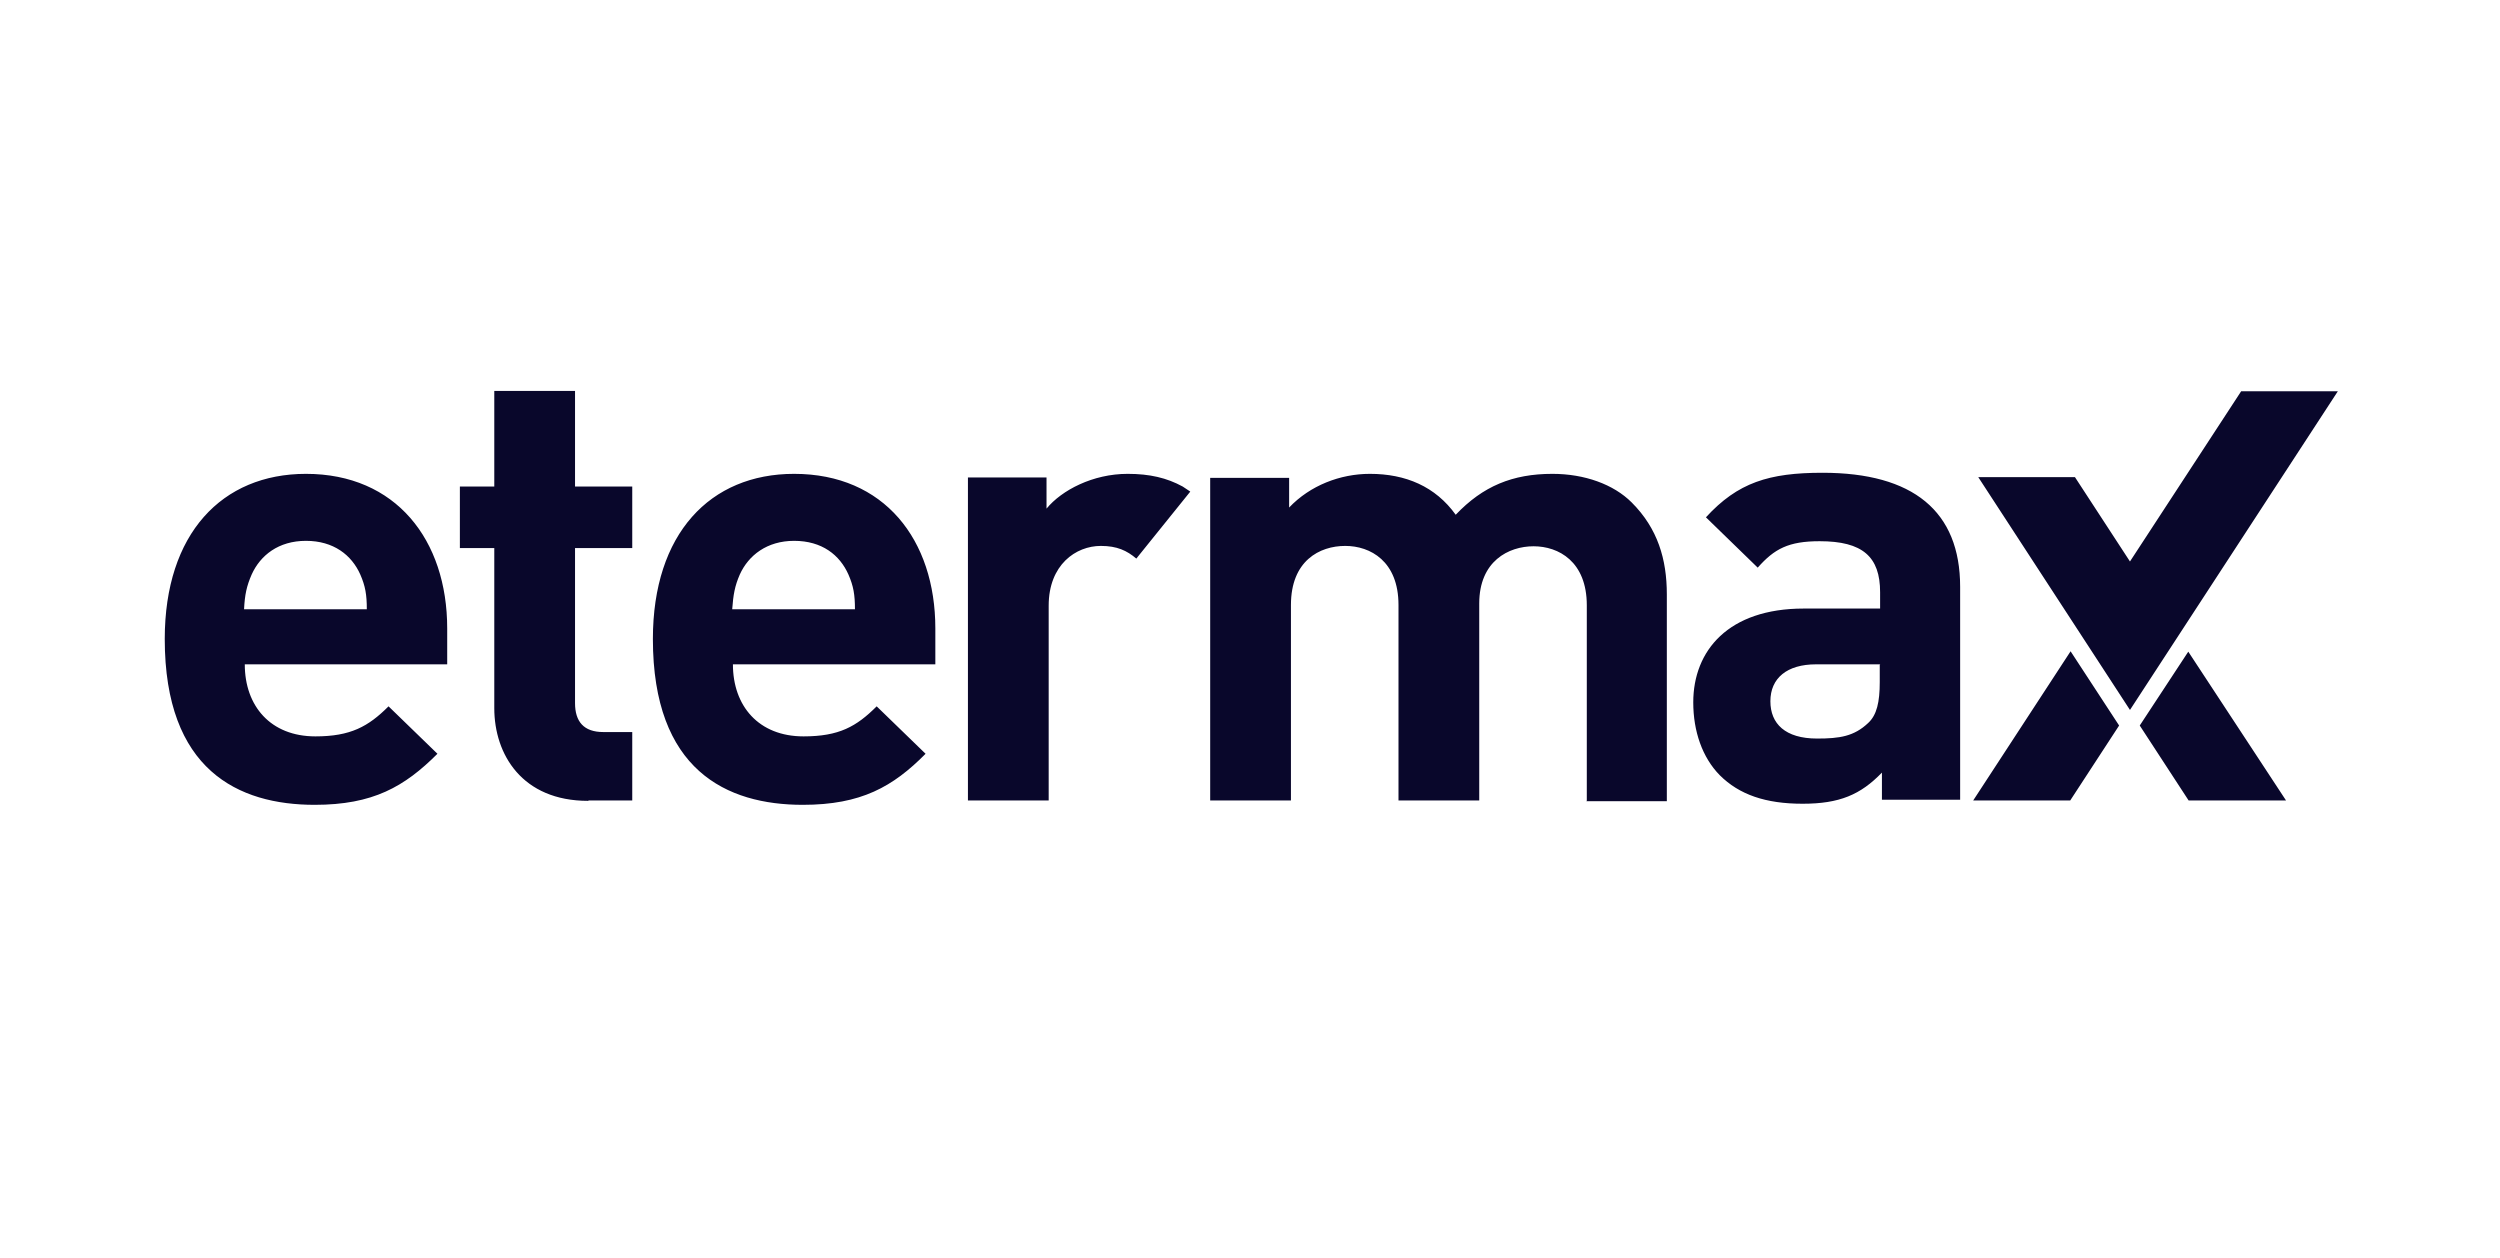<svg width="161" height="81" viewBox="0 0 161 81" fill="none" xmlns="http://www.w3.org/2000/svg">
<path d="M15.764 42.783C15.764 45.465 17.42 47.423 20.312 47.423C22.574 47.423 23.716 46.794 25.022 45.488L28.171 48.543C26.049 50.665 24.02 51.831 20.265 51.831C15.344 51.831 10.61 49.592 10.61 41.15C10.61 34.364 14.295 30.516 19.705 30.516C25.489 30.516 28.8 34.761 28.8 40.474V42.783H15.764ZM23.203 36.999C22.644 35.74 21.478 34.83 19.705 34.83C17.933 34.83 16.767 35.763 16.207 36.999C15.881 37.745 15.764 38.305 15.717 39.238H23.623C23.623 38.305 23.53 37.745 23.203 36.999ZM37.872 51.575C33.628 51.575 31.832 48.59 31.832 45.605V35.297H29.616V31.332H31.832V25.176H37.032V31.332H40.717V35.297H37.032V45.278C37.032 46.467 37.592 47.144 38.851 47.144H40.717V51.551H37.895V51.575H37.872ZM47.2 42.783C47.2 45.465 48.856 47.423 51.748 47.423C54.033 47.423 55.152 46.794 56.458 45.488L59.607 48.543C57.508 50.665 55.456 51.831 51.701 51.831C46.78 51.831 42.046 49.592 42.046 41.15C42.046 34.364 45.731 30.516 51.141 30.516C56.948 30.516 60.236 34.761 60.236 40.474V42.783H47.2ZM54.639 36.999C54.08 35.74 52.937 34.83 51.141 34.83C49.392 34.83 48.203 35.763 47.643 36.999C47.317 37.745 47.223 38.305 47.154 39.238H55.059C55.059 38.305 54.966 37.745 54.639 36.999ZM102.19 51.575V38.981C102.19 36.16 100.371 35.18 98.762 35.18C97.153 35.18 95.263 36.136 95.263 38.865V51.551H90.063V38.958C90.063 36.136 88.244 35.157 86.635 35.157C84.979 35.157 83.137 36.113 83.137 38.958V51.551H77.936V30.773H83.02V32.685C84.373 31.262 86.308 30.516 88.221 30.516C90.529 30.516 92.442 31.332 93.748 33.151C95.497 31.309 97.409 30.516 99.974 30.516C102.05 30.516 103.915 31.192 105.081 32.358C106.761 34.038 107.344 36.02 107.344 38.282V51.598H102.166V51.575H102.19ZM121.196 51.575V49.755C119.82 51.178 118.467 51.761 116.089 51.761C113.71 51.761 112.008 51.178 110.748 49.919C109.629 48.776 109.046 47.097 109.046 45.231C109.046 41.897 111.308 39.191 116.159 39.191H121.079V38.142C121.079 35.856 119.96 34.854 117.185 34.854C115.179 34.854 114.27 35.343 113.197 36.556L109.862 33.315C111.914 31.076 113.92 30.446 117.371 30.446C123.201 30.446 126.233 32.918 126.233 37.792V51.505H121.196V51.575ZM121.079 42.783H116.952C115.086 42.783 114.013 43.669 114.013 45.161C114.013 46.607 114.969 47.563 117.021 47.563C118.467 47.563 119.4 47.423 120.31 46.561C120.869 46.048 121.056 45.208 121.056 43.925V42.806H121.079V42.783ZM72.619 30.516C70.381 30.516 68.375 31.566 67.396 32.755V30.749H62.335V51.551H67.535V39.005C67.535 36.37 69.285 35.157 70.894 35.157C71.943 35.157 72.573 35.46 73.179 35.973C73.179 35.973 73.436 35.647 76.654 31.659C76.491 31.542 76.327 31.449 76.164 31.332C75.138 30.773 74.042 30.516 72.619 30.516ZM127.073 51.551H133.322L136.471 46.724L133.346 41.943L127.073 51.551ZM150.556 25.199H144.33L137.17 36.16L133.626 30.726H127.399L137.17 45.721L150.556 25.199ZM137.8 46.724L140.948 51.551H147.221L140.925 41.967L137.8 46.724Z" fill="#09072B"/>
</svg>
